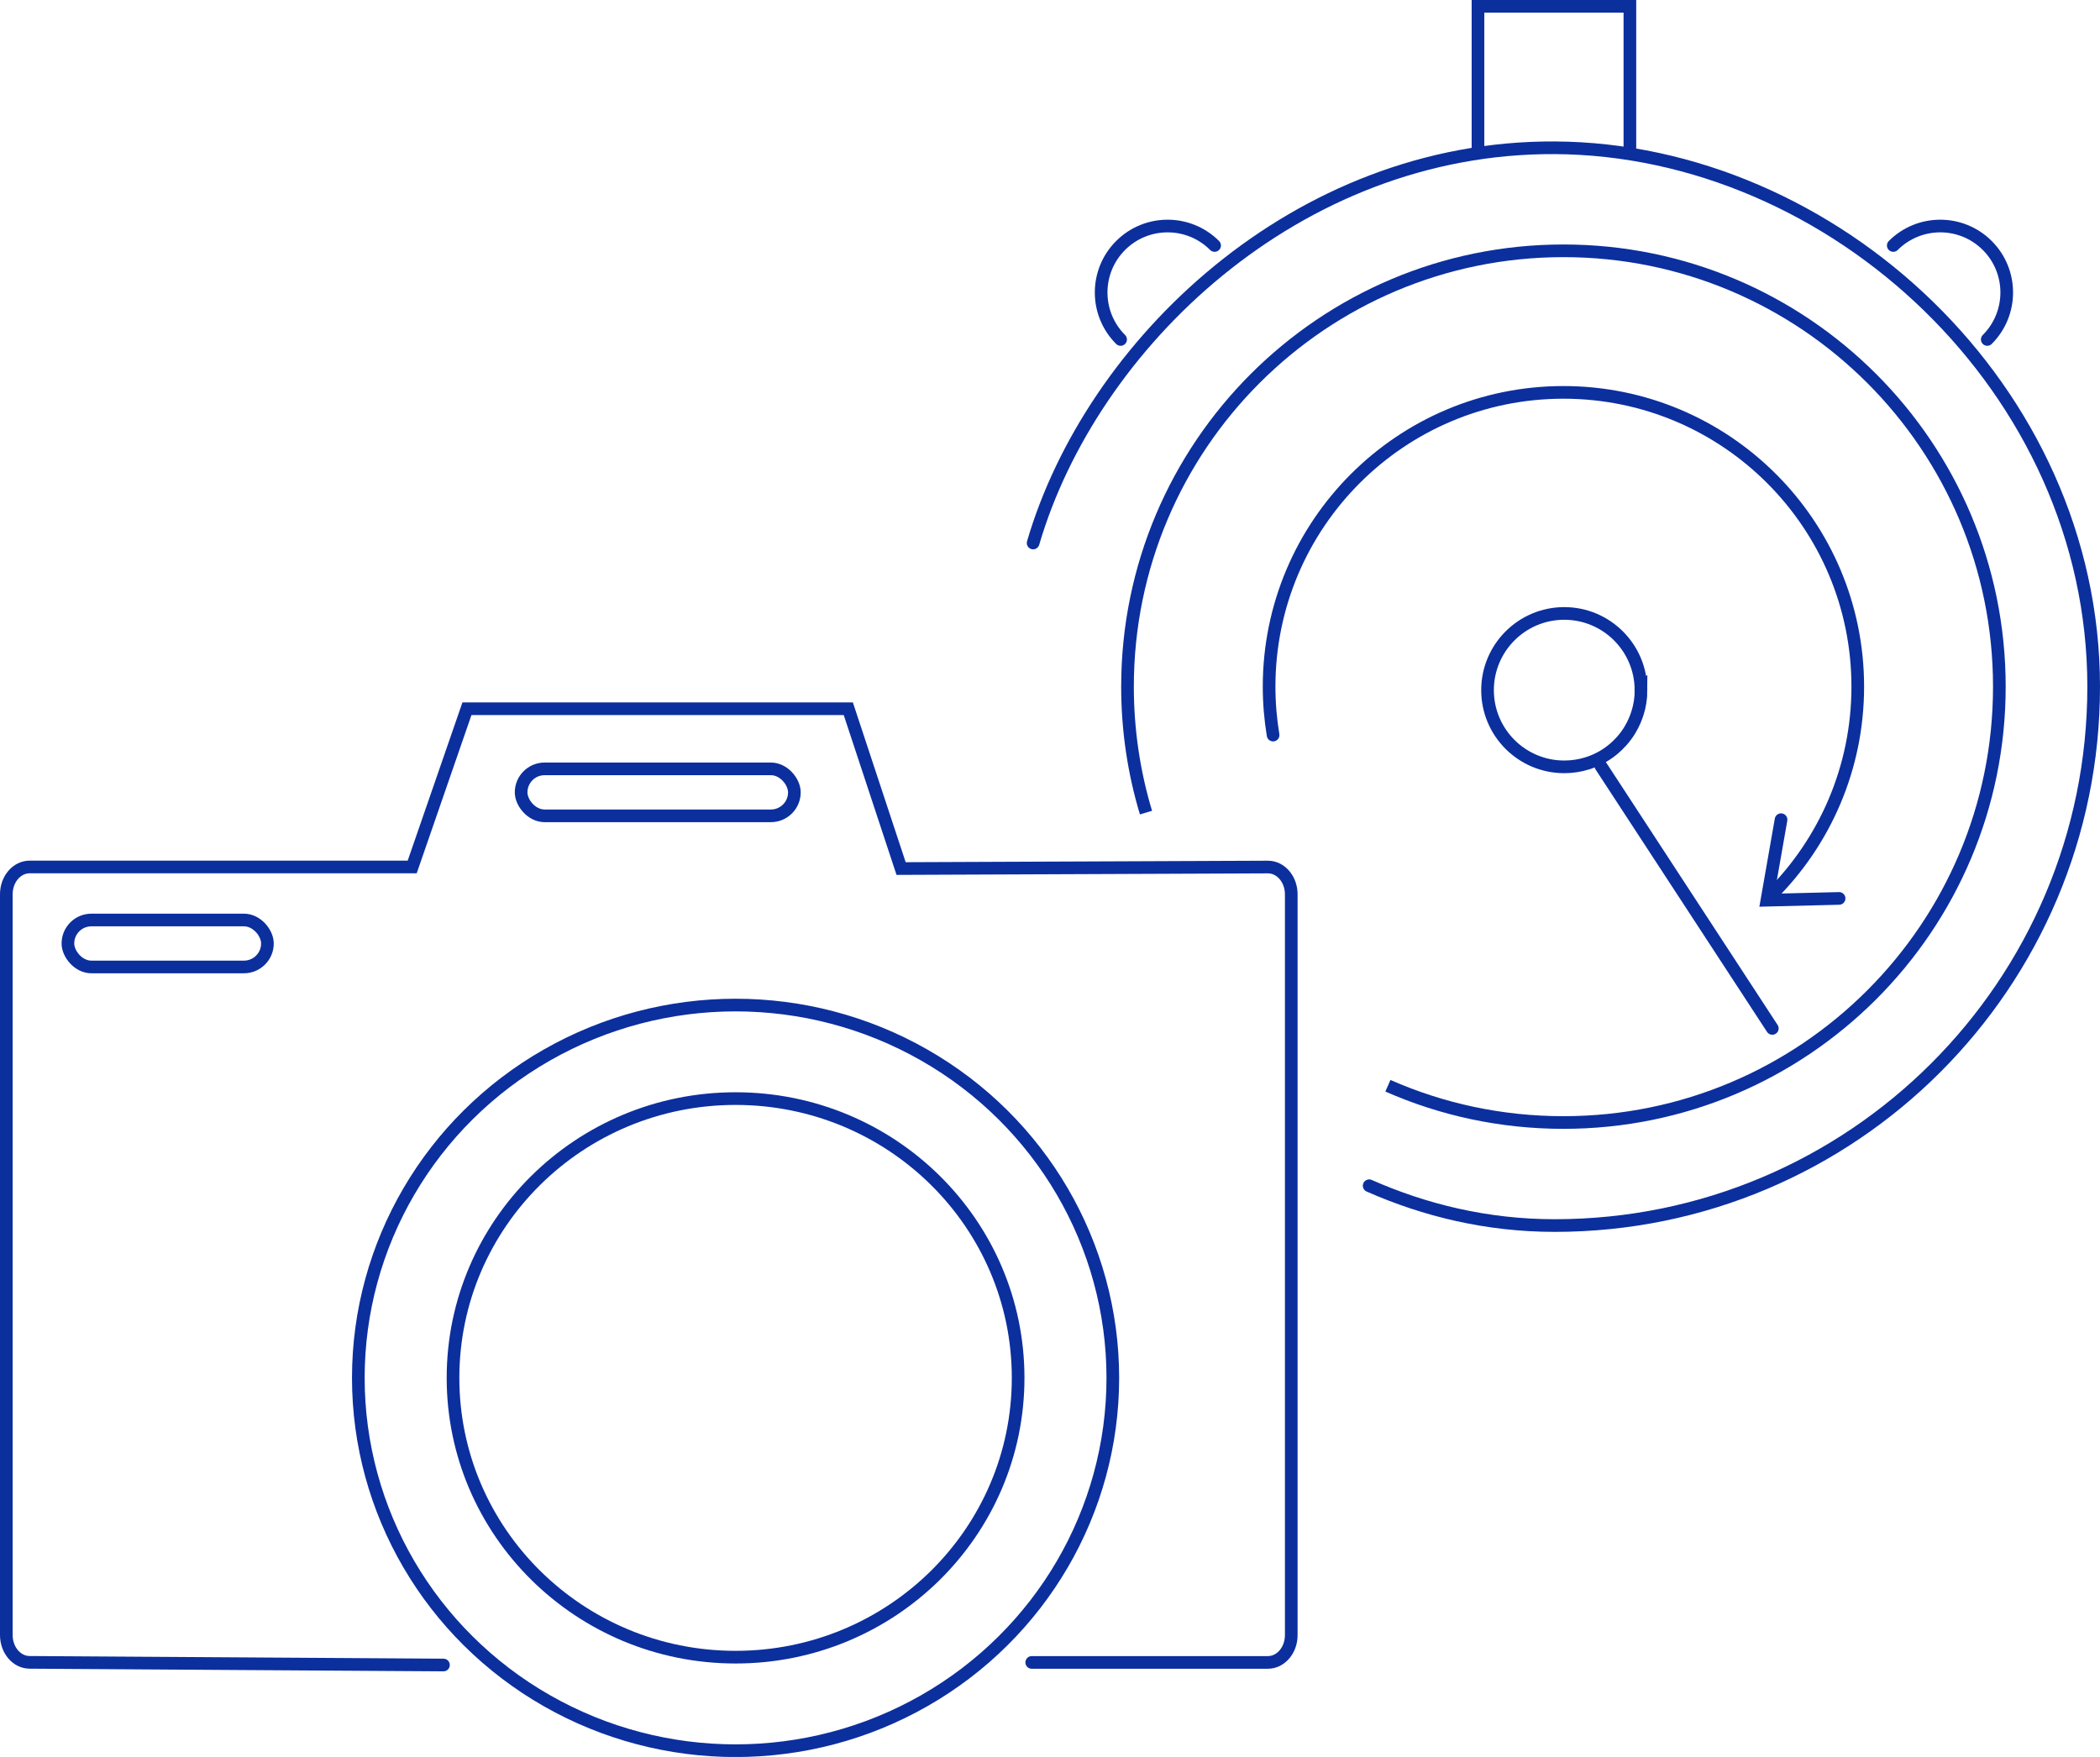 <?xml version="1.0" encoding="UTF-8"?>
<svg id="_レイヤー_1" data-name="レイヤー 1" xmlns="http://www.w3.org/2000/svg" viewBox="0 0 331.77 277.62">
  <defs>
    <style>
      .cls-1, .cls-2, .cls-3 {
        fill: none;
        stroke: #0C2F9E;
        stroke-miterlimit: 10;
        stroke-width: 2px;
      }
      @keyframes svg{
        0%{
          transform: rotateZ(0deg);
        }
        100%{
          transform: rotateZ(360deg);
        }
      }
      .cls-2, .cls-3 {
        stroke-linecap: round;
      }

      .cls-3 {
        fill-rule: evenodd;
      }
      .rotate{
        transform-origin: 74% 39%;
        animation:4s ease-in-out 1s infinite svg;
      }
      .stroke{
        stroke-dasharray: 300;
        stroke-dashoffset: 300;
        animation: line-animation 4s ease-in-out 1s infinite;
      }
      @keyframes line-animation {
          0% {
              stroke-dashoffset: 300;
          }
          25% {
              stroke-dashoffset: 300;
          }
          50% {
              stroke-dashoffset: 0;
          }
          75% {
              stroke-dashoffset: 0;
          }
          100% {
              stroke-dashoffset: 300;
          }
      }
			.rotate2{
        animation:4s ease-in-out 1s infinite svg2;
			}
			@keyframes svg2{
        0%{
          transform: rotateZ(0deg);
        }
        25%{
          transform: rotateZ(-2deg);
        }
        50%{
          transform: rotateZ(0deg);
        }
        75%{
          transform: rotateZ(-2deg);
        }
        100%{
          transform: rotateZ(0deg);
        }
      }

    </style>
  </defs>
  <g class="rotate2">
    <ellipse class="cls-2" cx="116.21" cy="217.72" rx="59.6" ry="58.91"/>
    <path class="cls-3" d="M163,262.68h37.31c2.04,0,3.69-1.93,3.69-4.31v-117.06c0-2.38-1.65-4.31-3.69-4.31l-57.95.24-8.34-25.25h-60.25l-8.65,25H4.69c-2.04,0-3.69,1.93-3.69,4.31v117.06c0,2.38,1.65,4.31,3.69,4.31l65.37.42"/>
    <ellipse class="cls-2" cx="116.21" cy="217.72" rx="44.64" ry="44.13"/>
    <rect class="cls-2" x="10.73" y="145.37" width="31.52" height="7.42" rx="3.71" ry="3.71"/>
    <rect class="cls-2" x="82.33" y="121.49" width="43.17" height="7.42" rx="3.71" ry="3.71"/>
  </g>
  <path class="cls-2" d="M216.31,187.36c8.79,3.88,18.6,6.29,29.31,6.29,47.03,0,85.15-38.12,85.15-85.15s-41.22-84.93-85.15-85.15c-40.85-.2-73.24,31.11-82.4,62.45"/>
  <g class="rotate">
    <path class="cls-2" d="M259.26,109.04c0,1.26-.19,2.47-.55,3.61-.21.66-.57,1.64-1.22,2.71-.84,1.38-1.8,2.32-2.47,2.9-.87.75-2.3,1.76-4.29,2.37-1.14.35-2.34.54-3.6.54-6.7,0-12.12-5.43-12.12-12.12s5.43-12.12,12.12-12.12,12.12,5.43,12.12,12.12Z"/>
    <path class="cls-2" d="M280,162.5c-9.03-13.82-18.06-27.65-27.09-41.47"/>
  </g>
  <polyline class="cls-2" points="233.5 24 233.5 1 257.5 1 257.5 24"/>
  <path class="cls-1" d="M181.05,128.4c-1.9-6.3-2.92-12.98-2.92-19.9,0-38.03,30.83-68.87,68.87-68.87s68.87,30.83,68.87,68.87-30.83,68.87-68.87,68.87c-9.87,0-19.25-2.07-27.73-5.81"/>
  <line class="cls-2 stroke" x1="78.5" y1="64" x2="151" y2="64"/>
  <line class="cls-2 stroke" x1="100.47" y1="80.63" x2="151" y2="80.63"/>
  <line class="cls-2 stroke" x1="114.75" y1="97.27" x2="151" y2="97.27"/>
  <path class="cls-2" d="M177.04,53.64c-4.1-4.1-4.1-10.75,0-14.85,4.1-4.1,10.75-4.1,14.85,0"/>
  <path class="cls-2" d="M299.11,38.79c4.1-4.1,10.75-4.1,14.85,0,4.1,4.1,4.1,10.75,0,14.85"/>
  <path class="cls-2" d="M201.13,116.15c-.41-2.49-.63-5.04-.63-7.65,0-25.68,20.82-46.5,46.5-46.5s46.5,20.82,46.5,46.5c0,12.87-5.23,24.52-13.68,32.94"/>
  <polyline class="cls-2" points="281.38 129.52 279.15 142.24 290.55 141.96"/>
</svg>